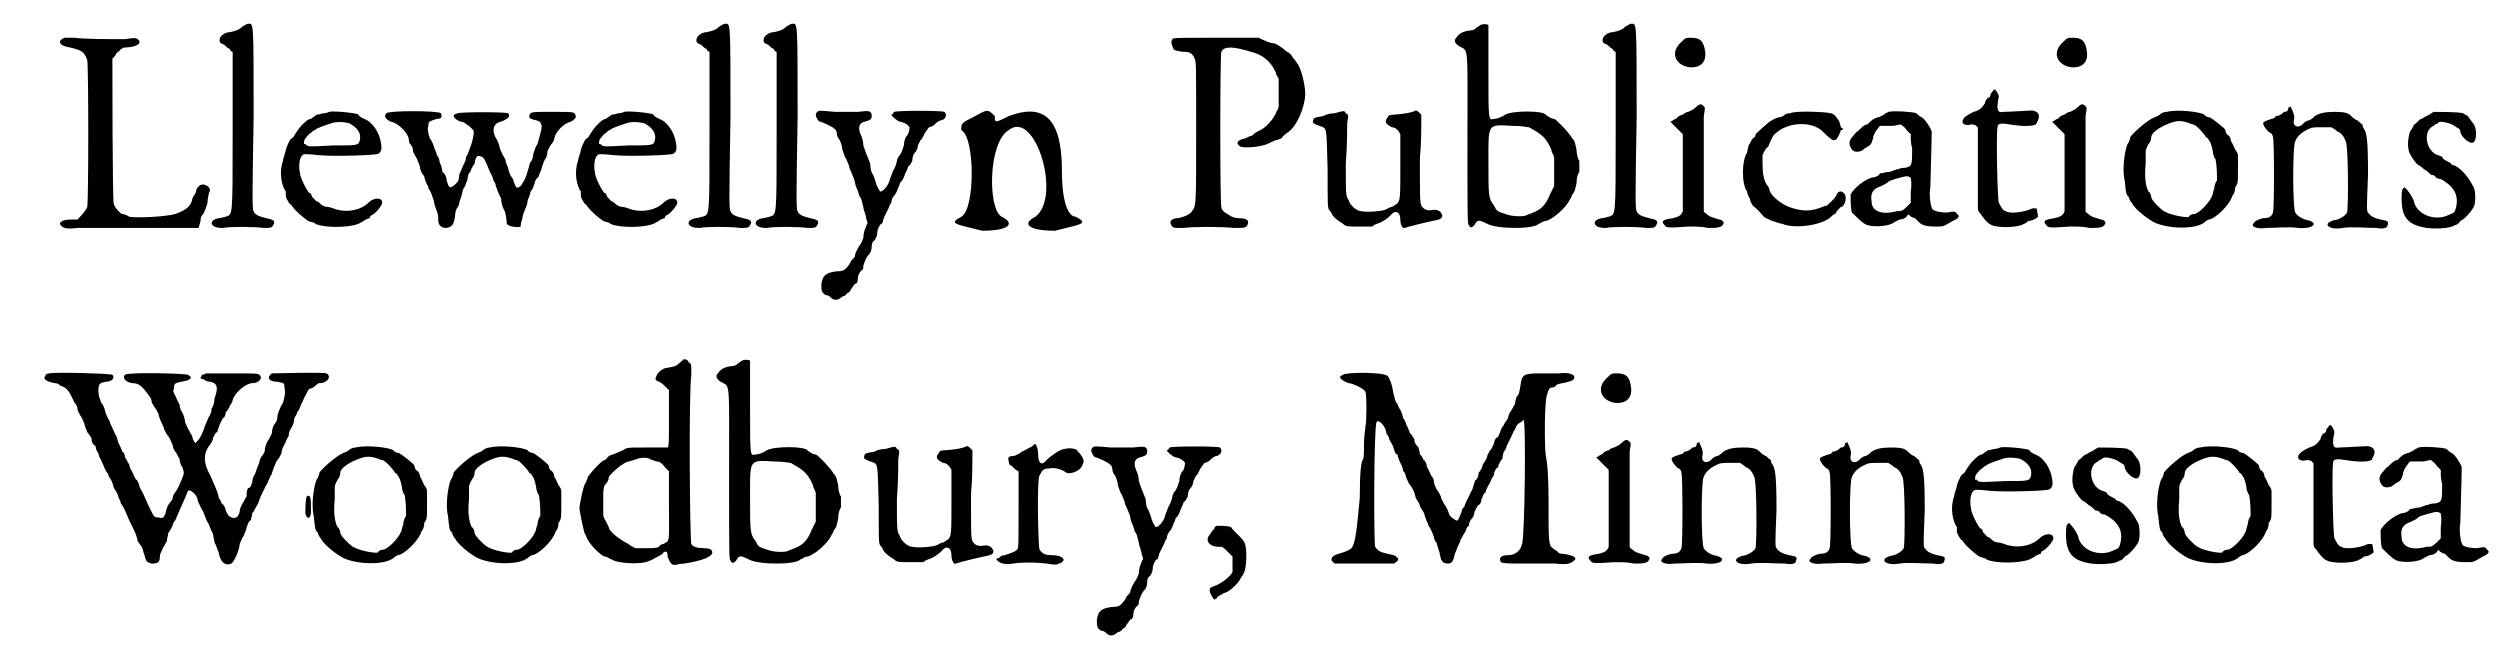 <?xml version='1.0' encoding='utf-8'?>
<svg xmlns="http://www.w3.org/2000/svg" xmlns:xlink="http://www.w3.org/1999/xlink" width="178px" height="46px" viewBox="0 0 1785 462" version="1.1">
<defs>
<path id="gl4097" d="M 45 2 C 39 4 41 8 49 9 C 57 11 59 12 61 18 C 62 22 62 119 61 123 C 60 126 55 131 54 132 C 54 132 51 132 49 132 C 44 132 40 134 42 136 C 44 138 45 139 54 138 C 58 138 79 138 100 138 C 114 138 127 138 140 138 C 140 138 141 138 141 137 C 141 136 142 134 142 133 C 142 130 143 129 144 128 C 145 126 146 124 147 120 C 147 117 148 114 148 113 C 151 109 144 105 141 108 C 140 109 139 110 139 111 C 139 111 139 112 138 114 C 137 115 136 117 136 118 C 135 123 130 126 124 128 C 117 130 97 131 91 130 C 90 129 87 128 86 128 C 85 128 81 124 80 121 C 79 120 79 21 79 17 C 80 16 81 15 82 13 C 83 12 85 11 85 10 C 86 10 87 9 87 9 C 96 9 101 6 97 3 C 96 2 94 2 88 3 C 78 3 58 3 52 2 C 49 2 45 2 45 2 z" fill="black"/><!-- width=158 height=162 -->
<path id="gl4098" d="M 31 6 C 29 8 27 9 22 10 C 19 10 16 12 15 14 C 14 17 15 18 18 19 C 19 20 21 22 22 22 C 22 23 23 24 24 24 C 24 43 24 61 24 81 C 24 144 24 140 19 142 C 18 142 16 143 14 143 C 10 144 9 145 9 147 C 10 149 12 150 17 150 C 22 149 39 149 46 150 C 51 150 52 150 53 148 C 55 145 53 144 48 143 C 44 142 40 141 39 138 C 38 137 38 128 39 71 C 39 0 39 4 35 4 C 34 4 33 5 31 6 z" fill="black"/><!-- width=62 height=160 -->
<path id="gl4099" d="M 49 5 C 49 5 47 6 45 6 C 44 6 42 7 40 7 C 39 8 37 9 36 10 C 34 10 32 12 29 15 C 27 17 24 22 24 22 C 24 23 22 24 21 25 C 20 27 19 29 18 32 C 18 34 16 38 16 40 C 13 48 15 58 18 62 C 18 63 18 64 18 65 C 18 67 21 71 21 71 C 22 71 22 72 23 73 C 25 76 31 81 34 83 C 36 84 39 84 39 85 C 45 88 63 88 70 85 C 72 84 74 83 75 82 C 76 82 77 81 78 81 C 78 80 79 79 79 79 C 81 79 87 72 87 70 C 87 66 81 66 77 70 C 72 75 63 77 55 75 C 54 75 50 73 48 73 C 46 73 44 72 43 71 C 42 70 41 69 40 69 C 39 68 38 67 37 66 C 36 64 36 63 35 63 C 34 63 28 52 28 48 C 27 43 28 37 30 36 C 30 35 33 35 42 36 C 54 37 82 36 84 35 C 86 34 87 32 86 27 C 85 20 80 12 74 10 C 72 9 70 8 70 7 C 70 6 52 4 49 5 M 63 13 C 69 16 72 20 71 25 C 70 29 70 29 52 29 C 33 30 34 30 32 28 C 31 28 31 28 31 28 C 31 27 31 25 32 24 C 33 23 34 21 36 20 C 37 19 38 18 39 18 C 39 17 45 15 51 13 C 54 12 58 12 63 13 z" fill="black"/><!-- width=93 height=94 -->
<path id="gl4100" d="M 15 21 C 13 23 14 25 18 27 C 24 28 31 36 31 40 C 31 40 31 42 32 43 C 33 44 34 46 34 48 C 34 49 36 52 37 54 C 37 55 39 58 39 60 C 39 61 40 64 42 66 C 42 67 43 70 44 72 C 45 73 45 76 46 76 C 47 78 48 81 49 84 C 49 86 50 88 51 91 C 52 93 52 95 52 97 C 52 102 55 103 58 103 C 62 102 63 101 64 95 C 64 92 65 89 66 88 C 67 87 67 84 68 82 C 69 80 69 77 70 75 C 71 74 72 71 73 68 C 73 66 74 63 75 63 C 75 62 76 60 78 57 C 79 51 80 51 83 52 C 85 53 85 54 87 58 C 88 61 90 65 91 67 C 91 69 93 71 93 72 C 93 72 93 73 94 75 C 94 76 96 80 97 82 C 97 85 98 88 99 90 C 100 91 101 97 101 100 C 102 102 109 103 111 102 C 111 101 111 99 112 97 C 112 96 113 92 114 90 C 115 88 116 85 116 83 C 117 81 118 78 118 77 C 120 75 120 73 121 71 C 121 69 123 67 124 66 C 124 64 126 62 126 60 C 127 57 128 54 129 53 C 130 51 130 50 130 49 C 130 48 132 44 133 43 C 134 42 135 40 135 39 C 136 34 142 28 147 27 C 150 25 151 24 150 22 C 149 20 149 20 134 20 C 120 20 120 20 118 21 C 116 24 117 25 122 26 C 125 27 125 27 126 30 C 126 33 124 39 123 43 C 122 44 121 47 120 50 C 120 52 119 55 118 56 C 117 57 117 60 116 62 C 115 67 113 70 111 73 C 108 75 108 75 106 70 C 106 69 105 67 104 66 C 103 64 102 61 102 60 C 101 58 100 55 100 54 C 97 49 97 48 96 46 C 96 45 95 42 94 40 C 90 34 91 28 97 27 C 102 25 104 23 102 21 C 100 20 68 20 66 21 C 61 22 63 25 68 27 C 70 27 71 28 71 28 C 71 28 72 29 74 30 C 75 31 76 32 77 33 C 78 34 77 40 75 45 C 74 48 73 51 72 52 C 72 54 71 56 70 58 C 69 60 68 63 67 65 C 67 69 66 70 64 72 C 60 75 60 75 58 69 C 58 67 57 64 55 63 C 55 61 54 58 53 56 C 53 54 52 52 51 51 C 51 49 49 46 49 45 C 48 42 47 40 46 39 C 45 36 44 32 45 30 C 45 27 45 27 51 25 C 54 25 55 24 54 21 C 52 19 16 19 15 21 z" fill="black"/><!-- width=159 height=109 -->
<path id="gl4099" d="M 49 5 C 49 5 47 6 45 6 C 44 6 42 7 40 7 C 39 8 37 9 36 10 C 34 10 32 12 29 15 C 27 17 24 22 24 22 C 24 23 22 24 21 25 C 20 27 19 29 18 32 C 18 34 16 38 16 40 C 13 48 15 58 18 62 C 18 63 18 64 18 65 C 18 67 21 71 21 71 C 22 71 22 72 23 73 C 25 76 31 81 34 83 C 36 84 39 84 39 85 C 45 88 63 88 70 85 C 72 84 74 83 75 82 C 76 82 77 81 78 81 C 78 80 79 79 79 79 C 81 79 87 72 87 70 C 87 66 81 66 77 70 C 72 75 63 77 55 75 C 54 75 50 73 48 73 C 46 73 44 72 43 71 C 42 70 41 69 40 69 C 39 68 38 67 37 66 C 36 64 36 63 35 63 C 34 63 28 52 28 48 C 27 43 28 37 30 36 C 30 35 33 35 42 36 C 54 37 82 36 84 35 C 86 34 87 32 86 27 C 85 20 80 12 74 10 C 72 9 70 8 70 7 C 70 6 52 4 49 5 M 63 13 C 69 16 72 20 71 25 C 70 29 70 29 52 29 C 33 30 34 30 32 28 C 31 28 31 28 31 28 C 31 27 31 25 32 24 C 33 23 34 21 36 20 C 37 19 38 18 39 18 C 39 17 45 15 51 13 C 54 12 58 12 63 13 z" fill="black"/><!-- width=93 height=94 -->
<path id="gl4098" d="M 31 6 C 29 8 27 9 22 10 C 19 10 16 12 15 14 C 14 17 15 18 18 19 C 19 20 21 22 22 22 C 22 23 23 24 24 24 C 24 43 24 61 24 81 C 24 144 24 140 19 142 C 18 142 16 143 14 143 C 10 144 9 145 9 147 C 10 149 12 150 17 150 C 22 149 39 149 46 150 C 51 150 52 150 53 148 C 55 145 53 144 48 143 C 44 142 40 141 39 138 C 38 137 38 128 39 71 C 39 0 39 4 35 4 C 34 4 33 5 31 6 z" fill="black"/><!-- width=62 height=160 -->
<path id="gl4098" d="M 31 6 C 29 8 27 9 22 10 C 19 10 16 12 15 14 C 14 17 15 18 18 19 C 19 20 21 22 22 22 C 22 23 23 24 24 24 C 24 43 24 61 24 81 C 24 144 24 140 19 142 C 18 142 16 143 14 143 C 10 144 9 145 9 147 C 10 149 12 150 17 150 C 22 149 39 149 46 150 C 51 150 52 150 53 148 C 55 145 53 144 48 143 C 44 142 40 141 39 138 C 38 137 38 128 39 71 C 39 0 39 4 35 4 C 34 4 33 5 31 6 z" fill="black"/><!-- width=62 height=160 -->
<path id="gl4101" d="M 22 43 C 21 44 21 45 21 45 C 21 47 23 50 24 50 C 25 50 34 54 34 55 C 35 55 36 57 36 58 C 36 60 37 62 38 63 C 39 65 40 68 40 70 C 41 73 42 76 43 77 C 43 78 45 81 45 83 C 46 85 47 88 48 90 C 49 92 49 95 50 97 C 51 99 52 102 52 103 C 54 105 54 108 55 111 C 55 113 57 117 57 119 C 57 120 58 121 58 123 C 58 123 57 124 57 125 C 56 127 55 130 55 133 C 54 136 53 138 52 139 C 51 141 49 144 49 146 C 49 147 48 147 48 148 C 47 148 46 150 45 152 C 42 156 41 157 36 157 C 28 158 26 160 25 166 C 25 171 25 172 28 174 C 30 174 31 175 32 176 C 34 178 37 178 40 175 C 41 175 43 174 43 173 C 45 172 46 171 46 170 C 47 169 48 167 49 166 C 50 166 51 165 51 163 C 51 160 52 158 54 156 C 55 156 55 154 55 153 C 56 150 57 147 59 145 C 60 144 61 142 61 139 C 61 137 62 135 63 135 C 64 133 65 132 65 129 C 65 127 67 123 68 123 C 69 123 69 120 70 118 C 71 116 72 114 73 112 C 73 112 74 109 75 108 C 75 106 76 104 77 103 C 78 102 79 100 80 97 C 81 96 81 93 82 93 C 83 92 84 90 85 87 C 86 85 87 83 87 82 C 88 82 89 80 90 78 C 90 75 91 73 92 72 C 93 71 94 69 94 67 C 95 65 96 63 96 63 C 97 63 98 60 99 58 C 100 57 101 55 102 54 C 103 54 105 53 106 52 C 107 51 109 49 111 49 C 114 48 115 45 113 43 C 111 42 79 42 77 43 C 76 45 75 45 75 45 C 75 46 80 50 81 50 C 83 50 87 52 88 54 C 88 55 88 56 87 59 C 85 61 84 64 84 67 C 83 70 82 73 81 74 C 80 75 79 77 79 78 C 79 79 78 82 77 84 C 76 85 75 89 74 91 C 73 96 69 100 67 100 C 67 100 65 97 64 94 C 64 93 63 91 62 88 C 61 87 60 84 60 81 C 60 79 58 76 58 75 C 57 73 56 70 55 67 C 55 64 54 61 53 59 C 51 54 52 51 56 50 C 60 49 61 48 61 46 C 61 42 59 42 51 43 C 45 43 41 43 35 43 C 24 42 23 42 22 43 z" fill="black"/><!-- width=120 height=185 -->
<path id="gl4102" d="M 19 9 C 9 14 9 14 9 19 C 19 24 19 76 9 81 C 0 86 4 86 24 91 C 43 91 48 86 38 81 C 28 76 28 28 43 19 C 62 4 81 67 62 81 C 52 86 57 91 76 91 C 96 86 100 86 91 81 C 86 81 81 72 81 48 C 81 9 67 0 43 9 C 33 14 33 14 33 9 C 28 4 28 4 19 9 z" fill="black"/><!-- width=105 height=96 -->
<path id="gl4103" d="M 17 28 C 16 30 16 30 17 33 C 18 36 18 36 24 37 C 30 37 31 38 33 42 C 34 45 34 46 34 95 C 34 148 34 147 31 151 C 30 153 26 155 21 156 C 16 156 14 159 17 162 C 18 163 18 163 25 163 C 33 162 51 162 61 163 C 69 163 70 163 71 160 C 72 157 69 156 64 156 C 62 156 59 155 58 154 C 54 152 52 150 52 148 C 51 145 51 40 52 37 C 54 33 60 33 73 37 C 81 39 87 43 91 52 C 91 54 93 55 93 57 C 93 60 93 64 93 67 C 93 70 93 73 93 76 C 93 78 91 80 91 81 C 88 87 83 92 78 94 C 76 95 75 96 74 97 C 73 97 71 98 69 99 C 63 100 62 103 66 105 C 70 106 82 105 87 102 C 89 101 91 100 92 100 C 93 100 94 99 95 99 C 96 97 98 96 99 95 C 106 91 112 76 112 67 C 112 61 109 48 106 45 C 106 45 105 43 103 41 C 102 39 101 38 99 37 C 97 36 96 34 95 34 C 94 33 92 32 90 31 C 88 31 85 30 83 29 C 81 28 80 28 79 27 C 69 27 58 27 49 27 C 19 27 18 27 17 28 z" fill="black"/><!-- width=120 height=169 -->
<path id="gl4104" d="M 26 6 C 23 6 19 7 18 8 C 12 9 12 9 11 10 C 10 13 10 13 15 15 C 21 17 20 15 21 46 C 21 72 21 73 22 75 C 22 75 24 77 24 78 C 25 80 27 82 32 85 C 34 87 35 87 43 87 C 46 87 50 87 53 87 C 55 85 57 85 59 84 C 63 82 65 80 66 79 C 69 75 73 76 73 82 C 73 86 75 89 76 88 C 79 87 91 84 96 83 C 102 82 103 81 103 79 C 102 76 100 75 97 75 C 92 76 90 75 88 72 C 87 69 87 67 87 38 C 88 28 88 17 88 7 C 87 6 87 6 87 6 C 86 5 85 4 84 4 C 81 6 70 7 68 7 C 65 7 64 8 64 9 C 61 12 63 14 67 16 C 70 16 72 19 73 21 C 73 22 73 33 73 46 C 73 72 73 69 67 73 C 65 73 63 75 62 75 C 60 76 49 77 45 76 C 42 76 37 72 36 68 C 34 65 34 64 34 42 C 35 30 35 16 35 13 C 36 7 36 7 34 6 C 33 4 33 4 26 6 z" fill="black"/><!-- width=111 height=99 -->
<path id="gl4105" d="M 40 2 C 40 2 39 3 37 4 C 37 5 34 6 31 6 C 27 7 25 8 23 11 C 21 13 22 15 25 17 C 32 21 31 14 31 84 C 31 141 31 144 32 145 C 33 147 34 147 36 145 C 38 141 39 141 45 144 C 52 148 79 148 82 144 C 83 144 85 142 87 142 C 92 141 102 132 104 127 C 105 126 106 123 106 123 C 108 121 108 119 109 115 C 109 111 110 108 111 107 C 111 105 111 100 111 99 C 110 98 109 94 109 91 C 108 87 108 85 106 83 C 103 78 94 69 93 69 C 91 69 88 67 87 66 C 85 63 63 63 58 66 C 55 68 52 69 50 69 C 46 70 46 71 46 35 C 46 6 46 3 46 2 C 45 1 42 1 40 2 M 75 75 C 84 80 87 82 91 91 C 91 93 93 95 93 97 C 93 100 93 103 93 107 C 93 111 93 114 93 117 C 92 119 91 121 90 123 C 87 131 83 134 78 136 C 75 137 73 138 73 138 C 71 139 63 139 58 137 C 52 135 52 135 50 131 C 46 126 46 124 46 100 C 46 72 45 73 63 74 C 71 74 73 75 75 75 z" fill="black"/><!-- width=120 height=172 -->
<path id="gl4098" d="M 31 6 C 29 8 27 9 22 10 C 19 10 16 12 15 14 C 14 17 15 18 18 19 C 19 20 21 22 22 22 C 22 23 23 24 24 24 C 24 43 24 61 24 81 C 24 144 24 140 19 142 C 18 142 16 143 14 143 C 10 144 9 145 9 147 C 10 149 12 150 17 150 C 22 149 39 149 46 150 C 51 150 52 150 53 148 C 55 145 53 144 48 143 C 44 142 40 141 39 138 C 38 137 38 128 39 71 C 39 0 39 4 35 4 C 34 4 33 5 31 6 z" fill="black"/><!-- width=62 height=160 -->
<path id="gl4106" d="M 21 5 C 13 12 16 21 26 23 C 34 24 39 20 38 12 C 37 4 34 2 28 2 C 24 2 24 2 21 5 M 31 52 C 30 53 28 54 26 55 C 24 55 22 57 22 57 C 21 57 19 58 18 59 C 18 60 16 60 15 61 C 15 61 14 62 13 62 C 15 64 16 65 18 67 C 19 68 21 70 22 71 C 22 79 22 88 22 97 C 22 111 22 124 22 126 C 21 129 19 130 15 131 C 8 132 6 133 9 136 C 10 138 12 138 26 137 C 31 137 36 137 40 138 C 46 138 50 138 51 135 C 52 134 50 132 48 132 C 42 130 41 130 39 128 C 38 127 37 127 37 126 C 37 116 37 105 37 95 C 37 78 37 61 37 58 C 38 52 38 52 37 51 C 35 49 34 49 31 52 z" fill="black"/><!-- width=58 height=162 -->
<path id="gl4107" d="M 55 3 C 54 3 52 3 51 4 C 50 5 48 6 46 6 C 43 7 42 8 40 9 C 34 14 30 18 30 18 C 30 19 30 20 28 21 C 27 22 26 25 25 26 C 25 27 24 30 24 31 C 20 37 20 54 24 59 C 24 60 25 63 26 64 C 26 66 27 67 28 69 C 33 73 34 75 36 77 C 37 78 40 79 42 80 C 45 81 48 82 49 82 C 58 86 78 83 84 77 C 85 76 86 75 87 75 C 87 75 88 73 89 72 C 90 71 91 70 91 70 C 94 70 96 62 93 60 C 91 58 89 59 88 61 C 88 63 81 69 81 69 C 80 69 78 70 75 71 C 69 73 64 73 57 71 C 49 69 41 62 40 58 C 40 57 39 55 38 54 C 36 51 35 46 35 39 C 35 37 35 35 35 33 C 36 31 37 28 39 27 C 42 20 42 19 46 16 C 55 9 71 9 78 16 C 86 24 87 24 90 18 C 90 17 91 16 91 15 C 93 15 93 14 91 13 C 91 12 90 10 90 9 C 88 6 87 4 84 3 C 81 2 57 1 55 3 z" fill="black"/><!-- width=100 height=92 -->
<path id="gl4108" d="M 39 2 C 38 3 36 3 36 4 C 35 4 33 6 31 6 C 29 7 28 7 26 9 C 25 10 24 11 24 11 C 22 11 20 13 17 16 C 16 16 15 18 14 19 C 11 22 10 25 13 29 C 14 31 19 31 21 29 C 22 28 24 27 24 27 C 26 26 27 25 28 21 C 28 18 32 13 33 12 C 34 12 37 12 42 12 C 44 12 46 11 48 11 C 49 12 51 13 52 15 C 53 16 54 17 55 18 C 55 21 55 25 56 28 C 56 40 56 41 51 42 C 50 42 48 42 46 43 C 44 43 41 45 39 45 C 37 45 35 46 33 46 C 32 48 29 49 27 49 C 21 51 14 57 12 61 C 12 64 12 72 13 74 C 15 76 20 81 22 82 C 26 85 40 84 43 81 C 43 81 45 80 47 79 C 49 79 51 78 52 77 C 53 75 54 75 54 76 C 55 77 57 78 58 78 C 59 79 60 80 61 81 C 63 83 66 84 73 84 C 79 84 78 84 85 80 C 90 78 90 76 88 75 C 87 73 86 73 81 74 C 76 74 72 73 71 72 C 69 71 68 60 69 56 C 69 53 70 23 70 16 C 69 13 65 7 63 6 C 61 5 60 4 59 3 C 57 2 43 1 39 2 M 55 49 C 55 51 56 52 55 59 C 55 61 55 64 55 67 C 54 68 53 69 52 70 C 49 73 48 73 45 73 C 34 76 27 73 27 66 C 26 60 28 57 34 55 C 36 54 38 53 39 52 C 39 51 51 48 52 48 C 54 48 54 49 55 49 z" fill="black"/><!-- width=96 height=95 -->
<path id="gl4109" d="M 41 5 C 40 6 40 7 40 7 C 40 8 39 9 38 9 C 37 10 36 12 36 13 C 34 16 32 18 28 19 C 24 21 20 23 20 26 C 20 28 23 29 26 28 C 28 28 28 28 30 29 C 30 30 31 30 31 30 C 31 40 31 49 31 60 C 31 69 31 79 31 88 C 31 90 32 91 33 92 C 35 95 38 99 41 100 C 45 102 60 102 64 99 C 65 99 67 97 67 97 C 70 97 73 95 74 94 C 74 93 73 88 73 88 C 72 88 71 88 70 88 C 64 91 53 92 51 90 C 49 90 47 86 46 84 C 45 82 44 36 45 30 C 45 27 48 27 54 28 C 66 30 73 29 73 27 C 76 22 75 19 70 18 C 68 18 53 19 49 19 C 45 20 44 17 46 8 C 46 7 44 3 43 3 C 42 3 42 4 41 5 z" fill="black"/><!-- width=86 height=108 -->
<path id="gl4106" d="M 21 5 C 13 12 16 21 26 23 C 34 24 39 20 38 12 C 37 4 34 2 28 2 C 24 2 24 2 21 5 M 31 52 C 30 53 28 54 26 55 C 24 55 22 57 22 57 C 21 57 19 58 18 59 C 18 60 16 60 15 61 C 15 61 14 62 13 62 C 15 64 16 65 18 67 C 19 68 21 70 22 71 C 22 79 22 88 22 97 C 22 111 22 124 22 126 C 21 129 19 130 15 131 C 8 132 6 133 9 136 C 10 138 12 138 26 137 C 31 137 36 137 40 138 C 46 138 50 138 51 135 C 52 134 50 132 48 132 C 42 130 41 130 39 128 C 38 127 37 127 37 126 C 37 116 37 105 37 95 C 37 78 37 61 37 58 C 38 52 38 52 37 51 C 35 49 34 49 31 52 z" fill="black"/><!-- width=58 height=162 -->
<path id="gl4110" d="M 39 6 C 37 6 35 7 34 8 C 33 9 30 10 30 10 C 25 12 15 21 13 24 C 13 25 12 28 11 29 C 9 34 7 47 9 55 C 10 65 10 65 12 67 C 12 68 13 70 14 71 C 16 75 23 81 30 85 C 41 90 60 90 66 85 C 67 84 69 83 69 83 C 73 83 84 73 86 66 C 87 65 88 63 88 60 C 90 57 90 57 90 47 C 90 43 90 40 90 37 C 90 36 89 34 88 33 C 87 31 86 28 85 27 C 85 25 84 23 82 22 C 81 20 81 19 81 19 C 81 18 72 11 70 10 C 69 10 66 9 66 8 C 63 6 47 4 39 6 M 55 14 C 57 15 58 15 58 15 C 60 15 67 23 67 24 C 67 24 69 25 69 26 C 70 27 71 29 72 34 C 72 36 73 39 74 40 C 75 45 75 52 75 55 C 74 56 73 59 73 61 C 72 63 72 66 71 67 C 70 70 63 78 59 79 C 57 79 55 80 55 81 C 54 82 42 80 37 77 C 34 75 28 69 28 67 C 28 66 27 63 26 63 C 24 59 23 53 24 43 C 24 40 24 37 24 34 C 24 33 25 31 26 29 C 28 27 28 24 28 24 C 28 21 34 17 39 15 C 46 12 49 12 55 14 z" fill="black"/><!-- width=98 height=95 -->
<path id="gl4111" d="M 34 4 C 34 6 33 7 31 7 C 29 9 27 10 25 10 C 25 11 23 12 22 12 C 19 13 16 14 16 15 C 16 17 19 21 21 22 C 22 22 23 24 23 25 C 24 27 24 78 23 79 C 22 82 20 83 16 83 C 12 84 10 85 9 87 C 7 89 12 91 18 90 C 24 90 36 89 41 90 C 52 91 57 86 46 84 C 43 83 40 81 39 79 C 37 76 37 30 39 28 C 40 25 43 22 47 20 C 51 18 51 18 58 18 C 60 18 63 18 65 18 C 66 19 67 19 69 21 C 72 22 74 25 75 28 C 77 30 77 76 76 79 C 75 81 72 83 69 84 C 57 86 62 92 73 90 C 78 89 90 90 97 90 C 102 91 105 90 105 88 C 106 85 105 85 100 84 C 96 83 93 82 91 79 C 90 78 90 76 91 52 C 91 26 90 22 88 19 C 88 19 87 18 87 16 C 85 15 84 13 83 13 C 81 12 80 11 79 10 C 77 8 75 7 67 7 C 60 7 56 8 53 10 C 52 11 51 12 49 13 C 48 13 46 14 45 15 C 42 19 37 18 38 13 C 39 10 37 6 36 4 C 36 3 36 3 34 4 z" fill="black"/><!-- width=112 height=97 -->
<path id="gl4112" d="M 27 4 C 25 5 24 6 22 7 C 21 7 19 9 18 9 C 16 10 15 12 13 13 C 12 15 11 17 10 18 C 9 21 8 27 9 31 C 9 34 15 42 16 42 C 16 42 18 43 20 45 C 22 46 24 48 25 49 C 27 49 28 50 28 50 C 28 51 30 52 32 52 C 41 57 45 63 43 72 C 42 76 42 76 37 78 C 28 82 16 78 13 69 C 13 66 7 58 6 58 C 4 59 4 62 4 66 C 4 80 9 85 22 87 C 30 88 40 87 42 85 C 43 85 45 84 46 82 C 49 81 55 74 56 71 C 57 68 57 59 55 57 C 52 51 47 45 43 43 C 43 43 42 42 40 42 C 40 41 38 40 36 39 C 34 38 33 37 33 36 C 32 36 31 35 30 35 C 21 32 19 17 27 14 C 27 13 29 13 30 12 C 31 10 38 12 40 13 C 42 14 43 15 45 16 C 45 16 46 17 46 18 C 46 21 52 27 55 26 C 58 25 58 15 55 12 C 54 11 53 9 52 8 C 51 6 49 6 48 5 C 45 4 30 4 27 4 z" fill="black"/><!-- width=64 height=94 -->
<path id="gl4352" d="M 18 27 C 16 27 15 28 15 29 C 13 31 16 33 22 34 C 24 34 25 35 26 36 C 27 36 29 37 30 38 C 31 39 32 40 33 42 C 34 44 35 46 36 48 C 37 49 38 51 38 52 C 38 54 39 55 40 57 C 41 58 42 61 43 63 C 43 65 45 68 45 69 C 46 70 47 72 48 73 C 48 76 49 78 51 79 C 51 81 52 83 53 84 C 53 85 54 88 55 89 C 55 90 57 93 57 94 C 58 96 59 98 60 99 C 60 100 61 102 62 103 C 63 105 64 108 64 109 C 65 110 66 112 67 114 C 67 116 69 118 69 120 C 70 121 71 123 72 125 C 73 127 74 130 75 132 C 78 138 81 144 81 147 C 82 148 83 150 84 151 C 85 153 85 155 86 157 C 87 162 88 162 91 163 C 96 163 97 162 97 157 C 97 156 99 153 99 152 C 100 151 101 148 102 147 C 102 145 103 142 103 141 C 104 140 105 138 106 136 C 106 135 107 133 108 132 C 109 130 110 127 111 125 C 112 123 114 118 115 116 C 117 111 117 110 119 111 C 121 112 124 115 124 118 C 125 120 126 123 128 126 C 129 129 130 131 130 131 C 130 132 131 133 132 135 C 133 138 134 140 135 142 C 135 144 136 146 136 148 C 137 149 138 153 139 155 C 140 162 144 165 148 163 C 150 162 154 153 154 149 C 155 147 156 144 157 143 C 157 142 159 139 159 137 C 160 135 160 133 162 132 C 162 131 163 129 163 127 C 164 126 165 124 166 122 C 167 121 168 118 169 115 C 170 113 171 111 172 109 C 172 108 174 106 174 105 C 175 103 176 100 177 99 C 177 98 178 96 179 93 C 180 91 180 90 181 89 C 182 88 183 86 184 84 C 184 81 186 78 186 78 C 187 76 188 73 189 72 C 189 70 190 67 191 66 C 192 64 193 62 193 60 C 193 58 195 57 195 55 C 196 54 197 52 198 49 C 199 48 200 44 201 43 C 202 41 203 39 203 39 C 203 39 204 38 204 38 C 205 38 207 37 208 36 C 209 35 210 34 211 34 C 217 34 220 29 216 27 C 214 26 179 27 177 27 C 173 30 175 33 181 33 C 186 34 186 34 186 37 C 187 40 186 45 185 48 C 183 51 181 56 181 58 C 181 58 181 60 180 62 C 178 64 177 67 177 70 C 176 72 175 74 175 74 C 174 75 172 79 172 82 C 172 83 171 85 170 86 C 169 87 168 90 168 91 C 167 93 166 96 165 99 C 164 100 163 103 163 105 C 162 107 162 109 160 109 C 159 111 159 112 159 115 C 158 116 157 119 156 120 C 155 122 154 124 154 126 C 153 130 151 131 148 130 C 146 129 146 129 144 125 C 144 123 142 120 141 120 C 141 119 140 117 139 116 C 139 113 136 107 133 100 C 128 91 128 85 132 79 C 133 78 135 75 135 73 C 136 71 137 69 138 69 C 138 68 139 66 140 63 C 141 61 142 59 142 59 C 143 59 144 57 144 55 C 145 54 147 51 147 50 C 148 49 149 47 149 46 C 151 40 159 34 163 34 C 168 34 171 30 168 28 C 167 27 165 27 149 27 C 139 27 131 27 130 27 C 130 27 129 28 127 28 C 127 29 126 30 126 30 C 126 31 127 31 128 31 C 129 32 131 33 133 33 C 138 34 139 37 136 45 C 136 48 135 51 134 52 C 134 54 133 57 132 58 C 131 60 130 63 129 65 C 128 69 125 75 123 76 C 123 78 121 76 120 72 C 120 71 118 69 118 68 C 117 67 116 64 115 62 C 115 60 114 57 113 55 C 112 54 111 51 111 49 C 110 48 109 45 108 43 C 107 41 106 40 107 38 C 107 34 108 34 112 33 C 119 32 121 30 117 28 C 114 27 74 26 72 28 C 70 30 72 33 77 34 C 81 34 83 35 87 40 C 90 44 91 45 91 47 C 91 48 92 49 93 51 C 94 52 95 54 96 56 C 96 57 97 60 98 62 C 99 64 100 66 100 67 C 101 69 102 71 103 72 C 104 73 105 76 106 78 C 106 79 107 82 108 83 C 109 84 110 87 111 88 C 111 90 112 93 113 94 C 114 97 114 97 114 99 C 112 105 109 111 108 112 C 107 113 106 115 106 117 C 105 118 104 120 103 121 C 102 123 101 126 101 127 C 100 130 99 131 96 130 C 93 130 93 130 90 124 C 88 120 86 115 85 113 C 84 111 82 108 82 106 C 81 105 81 103 80 103 C 79 102 78 99 77 97 C 76 96 75 93 75 92 C 74 91 73 88 72 87 C 72 85 71 83 70 83 C 70 82 68 78 67 76 C 67 75 66 73 66 72 C 65 71 64 68 63 66 C 62 64 61 62 61 61 C 60 60 59 57 58 55 C 58 54 57 50 55 48 C 54 45 53 43 53 40 C 53 34 54 34 58 33 C 63 33 65 30 63 28 C 61 27 21 26 18 27 M 202 115 C 201 117 201 124 201 127 C 202 132 205 131 205 126 C 205 117 205 113 202 115 z" fill="black"/><!-- width=226 height=169 -->
<path id="gl4110" d="M 39 6 C 37 6 35 7 34 8 C 33 9 30 10 30 10 C 25 12 15 21 13 24 C 13 25 12 28 11 29 C 9 34 7 47 9 55 C 10 65 10 65 12 67 C 12 68 13 70 14 71 C 16 75 23 81 30 85 C 41 90 60 90 66 85 C 67 84 69 83 69 83 C 73 83 84 73 86 66 C 87 65 88 63 88 60 C 90 57 90 57 90 47 C 90 43 90 40 90 37 C 90 36 89 34 88 33 C 87 31 86 28 85 27 C 85 25 84 23 82 22 C 81 20 81 19 81 19 C 81 18 72 11 70 10 C 69 10 66 9 66 8 C 63 6 47 4 39 6 M 55 14 C 57 15 58 15 58 15 C 60 15 67 23 67 24 C 67 24 69 25 69 26 C 70 27 71 29 72 34 C 72 36 73 39 74 40 C 75 45 75 52 75 55 C 74 56 73 59 73 61 C 72 63 72 66 71 67 C 70 70 63 78 59 79 C 57 79 55 80 55 81 C 54 82 42 80 37 77 C 34 75 28 69 28 67 C 28 66 27 63 26 63 C 24 59 23 53 24 43 C 24 40 24 37 24 34 C 24 33 25 31 26 29 C 28 27 28 24 28 24 C 28 21 34 17 39 15 C 46 12 49 12 55 14 z" fill="black"/><!-- width=98 height=95 -->
<path id="gl4110" d="M 39 6 C 37 6 35 7 34 8 C 33 9 30 10 30 10 C 25 12 15 21 13 24 C 13 25 12 28 11 29 C 9 34 7 47 9 55 C 10 65 10 65 12 67 C 12 68 13 70 14 71 C 16 75 23 81 30 85 C 41 90 60 90 66 85 C 67 84 69 83 69 83 C 73 83 84 73 86 66 C 87 65 88 63 88 60 C 90 57 90 57 90 47 C 90 43 90 40 90 37 C 90 36 89 34 88 33 C 87 31 86 28 85 27 C 85 25 84 23 82 22 C 81 20 81 19 81 19 C 81 18 72 11 70 10 C 69 10 66 9 66 8 C 63 6 47 4 39 6 M 55 14 C 57 15 58 15 58 15 C 60 15 67 23 67 24 C 67 24 69 25 69 26 C 70 27 71 29 72 34 C 72 36 73 39 74 40 C 75 45 75 52 75 55 C 74 56 73 59 73 61 C 72 63 72 66 71 67 C 70 70 63 78 59 79 C 57 79 55 80 55 81 C 54 82 42 80 37 77 C 34 75 28 69 28 67 C 28 66 27 63 26 63 C 24 59 23 53 24 43 C 24 40 24 37 24 34 C 24 33 25 31 26 29 C 28 27 28 24 28 24 C 28 21 34 17 39 15 C 46 12 49 12 55 14 z" fill="black"/><!-- width=98 height=95 -->
<path id="gl4353" d="M 81 1 C 81 2 79 3 78 4 C 76 6 75 6 70 7 C 67 7 63 10 62 13 C 61 15 61 16 64 17 C 66 18 67 19 69 21 C 70 22 70 22 71 23 C 71 30 71 37 71 43 C 71 59 71 64 70 64 C 70 64 63 64 55 64 C 41 64 41 64 38 66 C 36 67 33 68 31 69 C 30 69 28 70 27 71 C 27 72 25 73 25 73 C 23 73 15 82 13 85 C 13 86 12 88 11 90 C 10 91 7 104 7 108 C 8 114 10 124 11 126 C 12 127 12 129 13 130 C 15 134 22 141 25 142 C 27 142 29 144 30 144 C 34 147 52 148 57 145 C 58 145 61 143 63 142 C 65 141 67 140 67 139 C 69 138 70 138 70 142 C 72 147 73 148 75 148 C 76 148 79 147 82 147 C 95 145 102 142 102 139 C 102 137 100 136 96 136 C 91 136 88 135 87 133 C 86 131 85 27 87 12 C 87 4 87 4 85 3 C 84 1 84 1 81 1 M 57 72 C 58 73 60 73 62 74 C 64 74 66 75 68 78 C 69 79 70 80 71 81 C 71 89 71 97 71 105 C 71 133 72 130 67 133 C 66 133 64 134 64 135 C 62 136 60 136 54 136 C 52 136 49 136 47 136 C 45 135 43 134 42 133 C 36 130 28 124 28 121 C 28 121 27 119 26 117 C 25 115 24 114 24 112 C 24 109 24 106 24 103 C 24 94 24 94 25 91 C 26 90 28 88 28 85 C 31 81 38 75 42 74 C 43 74 45 73 46 73 C 50 71 55 71 57 72 z" fill="black"/><!-- width=117 height=182 -->
<path id="gl4105" d="M 40 2 C 40 2 39 3 37 4 C 37 5 34 6 31 6 C 27 7 25 8 23 11 C 21 13 22 15 25 17 C 32 21 31 14 31 84 C 31 141 31 144 32 145 C 33 147 34 147 36 145 C 38 141 39 141 45 144 C 52 148 79 148 82 144 C 83 144 85 142 87 142 C 92 141 102 132 104 127 C 105 126 106 123 106 123 C 108 121 108 119 109 115 C 109 111 110 108 111 107 C 111 105 111 100 111 99 C 110 98 109 94 109 91 C 108 87 108 85 106 83 C 103 78 94 69 93 69 C 91 69 88 67 87 66 C 85 63 63 63 58 66 C 55 68 52 69 50 69 C 46 70 46 71 46 35 C 46 6 46 3 46 2 C 45 1 42 1 40 2 M 75 75 C 84 80 87 82 91 91 C 91 93 93 95 93 97 C 93 100 93 103 93 107 C 93 111 93 114 93 117 C 92 119 91 121 90 123 C 87 131 83 134 78 136 C 75 137 73 138 73 138 C 71 139 63 139 58 137 C 52 135 52 135 50 131 C 46 126 46 124 46 100 C 46 72 45 73 63 74 C 71 74 73 75 75 75 z" fill="black"/><!-- width=120 height=172 -->
<path id="gl4104" d="M 26 6 C 23 6 19 7 18 8 C 12 9 12 9 11 10 C 10 13 10 13 15 15 C 21 17 20 15 21 46 C 21 72 21 73 22 75 C 22 75 24 77 24 78 C 25 80 27 82 32 85 C 34 87 35 87 43 87 C 46 87 50 87 53 87 C 55 85 57 85 59 84 C 63 82 65 80 66 79 C 69 75 73 76 73 82 C 73 86 75 89 76 88 C 79 87 91 84 96 83 C 102 82 103 81 103 79 C 102 76 100 75 97 75 C 92 76 90 75 88 72 C 87 69 87 67 87 38 C 88 28 88 17 88 7 C 87 6 87 6 87 6 C 86 5 85 4 84 4 C 81 6 70 7 68 7 C 65 7 64 8 64 9 C 61 12 63 14 67 16 C 70 16 72 19 73 21 C 73 22 73 33 73 46 C 73 72 73 69 67 73 C 65 73 63 75 62 75 C 60 76 49 77 45 76 C 42 76 37 72 36 68 C 34 65 34 64 34 42 C 35 30 35 16 35 13 C 36 7 36 7 34 6 C 33 4 33 4 26 6 z" fill="black"/><!-- width=111 height=99 -->
<path id="gl4354" d="M 42 13 C 42 13 40 15 39 15 C 37 16 34 18 33 18 C 33 19 30 20 28 21 C 24 21 23 22 24 25 C 24 27 25 28 26 28 C 27 29 28 30 29 31 C 30 31 30 32 31 32 C 31 41 31 50 31 59 C 31 85 31 87 30 88 C 28 90 24 91 21 92 C 19 92 18 93 17 94 C 16 94 16 94 15 95 C 16 96 16 96 16 96 C 18 98 22 99 27 98 C 34 97 43 97 51 98 C 57 99 58 99 60 98 C 66 96 63 92 55 92 C 50 92 48 91 46 88 C 45 86 44 37 46 35 C 48 31 49 30 53 30 C 57 29 63 31 65 33 C 67 34 73 33 76 29 C 78 25 78 24 76 21 C 75 19 73 18 73 17 C 72 16 68 15 64 16 C 61 16 54 21 51 24 C 48 28 45 27 45 20 C 45 15 43 11 42 13 z" fill="black"/><!-- width=86 height=105 -->
<path id="gl4101" d="M 22 43 C 21 44 21 45 21 45 C 21 47 23 50 24 50 C 25 50 34 54 34 55 C 35 55 36 57 36 58 C 36 60 37 62 38 63 C 39 65 40 68 40 70 C 41 73 42 76 43 77 C 43 78 45 81 45 83 C 46 85 47 88 48 90 C 49 92 49 95 50 97 C 51 99 52 102 52 103 C 54 105 54 108 55 111 C 55 113 57 117 57 119 C 57 120 58 121 58 123 C 58 123 57 124 57 125 C 56 127 55 130 55 133 C 54 136 53 138 52 139 C 51 141 49 144 49 146 C 49 147 48 147 48 148 C 47 148 46 150 45 152 C 42 156 41 157 36 157 C 28 158 26 160 25 166 C 25 171 25 172 28 174 C 30 174 31 175 32 176 C 34 178 37 178 40 175 C 41 175 43 174 43 173 C 45 172 46 171 46 170 C 47 169 48 167 49 166 C 50 166 51 165 51 163 C 51 160 52 158 54 156 C 55 156 55 154 55 153 C 56 150 57 147 59 145 C 60 144 61 142 61 139 C 61 137 62 135 63 135 C 64 133 65 132 65 129 C 65 127 67 123 68 123 C 69 123 69 120 70 118 C 71 116 72 114 73 112 C 73 112 74 109 75 108 C 75 106 76 104 77 103 C 78 102 79 100 80 97 C 81 96 81 93 82 93 C 83 92 84 90 85 87 C 86 85 87 83 87 82 C 88 82 89 80 90 78 C 90 75 91 73 92 72 C 93 71 94 69 94 67 C 95 65 96 63 96 63 C 97 63 98 60 99 58 C 100 57 101 55 102 54 C 103 54 105 53 106 52 C 107 51 109 49 111 49 C 114 48 115 45 113 43 C 111 42 79 42 77 43 C 76 45 75 45 75 45 C 75 46 80 50 81 50 C 83 50 87 52 88 54 C 88 55 88 56 87 59 C 85 61 84 64 84 67 C 83 70 82 73 81 74 C 80 75 79 77 79 78 C 79 79 78 82 77 84 C 76 85 75 89 74 91 C 73 96 69 100 67 100 C 67 100 65 97 64 94 C 64 93 63 91 62 88 C 61 87 60 84 60 81 C 60 79 58 76 58 75 C 57 73 56 70 55 67 C 55 64 54 61 53 59 C 51 54 52 51 56 50 C 60 49 61 48 61 46 C 61 42 59 42 51 43 C 45 43 41 43 35 43 C 24 42 23 42 22 43 z" fill="black"/><!-- width=120 height=185 -->
<path id="gl3082" d="M 14 18 C 13 18 12 19 12 20 C 11 21 10 22 9 24 C 5 28 8 33 15 33 C 18 33 18 33 21 36 C 22 37 24 39 25 40 C 25 41 25 43 25 44 C 25 46 25 49 25 51 C 24 54 16 60 12 61 C 9 62 8 63 9 66 C 11 70 12 72 13 70 C 14 70 14 70 14 69 C 14 69 17 67 19 66 C 22 66 29 59 30 57 C 31 55 32 54 33 52 C 35 49 36 33 33 29 C 32 27 25 21 24 19 C 22 18 17 18 14 18 z" fill="black"/><!-- width=46 height=78 -->
<path id="gl4355" d="M 166 5 C 163 5 158 5 153 5 C 141 5 140 6 139 13 C 138 19 138 20 136 22 C 136 23 135 25 135 27 C 134 28 133 31 132 32 C 131 33 130 36 130 37 C 129 39 127 41 127 42 C 126 43 125 45 125 45 C 124 48 123 51 122 51 C 121 51 120 54 120 55 C 119 57 118 60 117 60 C 117 61 115 63 115 65 C 114 67 113 69 112 70 C 112 71 111 74 109 76 C 109 78 108 81 107 81 C 106 82 106 84 105 86 C 105 88 103 90 103 91 C 102 93 101 95 100 97 C 99 99 99 101 98 101 C 97 102 97 104 96 106 C 94 111 94 111 91 109 C 88 107 88 106 87 103 C 86 101 85 99 84 98 C 84 97 82 95 82 93 C 81 91 80 89 79 88 C 78 86 77 84 77 82 C 77 81 76 79 75 78 C 74 76 73 73 72 72 C 72 70 71 68 70 67 C 69 67 69 64 67 63 C 67 61 66 59 66 58 C 65 57 63 55 63 52 C 62 51 61 48 60 48 C 60 48 59 45 58 43 C 57 42 57 39 55 37 C 55 36 54 33 53 31 C 52 30 51 27 51 27 C 49 25 49 22 48 19 C 47 12 45 8 44 7 C 42 4 14 4 12 6 C 10 7 10 7 10 8 C 10 9 13 11 16 12 C 19 12 27 16 28 18 C 29 20 29 40 28 43 C 28 45 27 50 27 55 C 27 63 27 66 26 67 C 25 69 24 75 24 94 C 22 115 21 127 18 130 C 16 132 12 133 9 134 C 5 135 3 137 4 139 C 5 140 6 141 6 141 C 6 141 16 141 28 141 C 34 141 42 141 49 141 C 49 141 49 140 50 140 C 52 138 52 138 50 136 C 49 135 48 135 44 134 C 39 133 37 132 35 129 C 34 127 34 43 36 40 C 37 37 43 43 43 48 C 43 48 45 50 45 52 C 46 54 48 57 48 58 C 49 60 49 63 51 63 C 51 64 52 67 53 69 C 54 71 55 73 55 75 C 56 75 57 78 57 79 C 58 81 59 84 60 85 C 61 86 62 88 63 90 C 63 91 64 93 64 94 C 65 96 67 98 67 100 C 68 102 69 103 70 105 C 70 106 71 108 72 111 C 73 112 73 115 74 115 C 75 117 76 119 77 122 C 77 123 78 126 79 126 C 79 127 80 130 81 133 C 82 139 83 141 87 141 C 90 141 91 139 92 134 C 93 132 94 129 94 129 C 95 127 96 125 96 124 C 97 123 98 120 99 119 C 100 118 100 115 102 114 C 102 112 103 110 104 109 C 105 108 106 106 106 104 C 107 102 108 100 109 99 C 110 99 111 97 111 95 C 112 94 112 91 114 90 C 114 89 115 87 116 85 C 117 84 118 81 118 81 C 119 79 120 78 120 77 C 120 76 121 73 123 72 C 123 70 125 67 126 66 C 126 64 127 61 127 61 C 128 60 129 58 129 57 C 130 55 131 53 132 51 C 133 49 134 46 135 45 C 136 42 137 41 139 40 C 139 40 141 39 141 38 C 143 36 142 124 140 127 C 139 132 135 135 130 135 C 125 135 123 137 125 140 C 127 141 129 141 145 141 C 153 141 159 141 164 141 C 172 142 175 141 177 139 C 180 137 177 135 169 134 C 166 134 166 133 165 132 C 163 131 162 130 162 130 C 159 128 159 125 159 97 C 159 77 158 68 157 64 C 156 56 156 24 158 20 C 159 16 160 15 162 15 C 163 15 163 15 165 13 C 165 13 168 12 169 12 C 174 11 177 10 177 9 C 179 6 174 4 166 5 z" fill="black"/><!-- width=189 height=152 -->
<path id="gl4106" d="M 21 5 C 13 12 16 21 26 23 C 34 24 39 20 38 12 C 37 4 34 2 28 2 C 24 2 24 2 21 5 M 31 52 C 30 53 28 54 26 55 C 24 55 22 57 22 57 C 21 57 19 58 18 59 C 18 60 16 60 15 61 C 15 61 14 62 13 62 C 15 64 16 65 18 67 C 19 68 21 70 22 71 C 22 79 22 88 22 97 C 22 111 22 124 22 126 C 21 129 19 130 15 131 C 8 132 6 133 9 136 C 10 138 12 138 26 137 C 31 137 36 137 40 138 C 46 138 50 138 51 135 C 52 134 50 132 48 132 C 42 130 41 130 39 128 C 38 127 37 127 37 126 C 37 116 37 105 37 95 C 37 78 37 61 37 58 C 38 52 38 52 37 51 C 35 49 34 49 31 52 z" fill="black"/><!-- width=58 height=162 -->
<path id="gl4111" d="M 34 4 C 34 6 33 7 31 7 C 29 9 27 10 25 10 C 25 11 23 12 22 12 C 19 13 16 14 16 15 C 16 17 19 21 21 22 C 22 22 23 24 23 25 C 24 27 24 78 23 79 C 22 82 20 83 16 83 C 12 84 10 85 9 87 C 7 89 12 91 18 90 C 24 90 36 89 41 90 C 52 91 57 86 46 84 C 43 83 40 81 39 79 C 37 76 37 30 39 28 C 40 25 43 22 47 20 C 51 18 51 18 58 18 C 60 18 63 18 65 18 C 66 19 67 19 69 21 C 72 22 74 25 75 28 C 77 30 77 76 76 79 C 75 81 72 83 69 84 C 57 86 62 92 73 90 C 78 89 90 90 97 90 C 102 91 105 90 105 88 C 106 85 105 85 100 84 C 96 83 93 82 91 79 C 90 78 90 76 91 52 C 91 26 90 22 88 19 C 88 19 87 18 87 16 C 85 15 84 13 83 13 C 81 12 80 11 79 10 C 77 8 75 7 67 7 C 60 7 56 8 53 10 C 52 11 51 12 49 13 C 48 13 46 14 45 15 C 42 19 37 18 38 13 C 39 10 37 6 36 4 C 36 3 36 3 34 4 z" fill="black"/><!-- width=112 height=97 -->
<path id="gl4111" d="M 34 4 C 34 6 33 7 31 7 C 29 9 27 10 25 10 C 25 11 23 12 22 12 C 19 13 16 14 16 15 C 16 17 19 21 21 22 C 22 22 23 24 23 25 C 24 27 24 78 23 79 C 22 82 20 83 16 83 C 12 84 10 85 9 87 C 7 89 12 91 18 90 C 24 90 36 89 41 90 C 52 91 57 86 46 84 C 43 83 40 81 39 79 C 37 76 37 30 39 28 C 40 25 43 22 47 20 C 51 18 51 18 58 18 C 60 18 63 18 65 18 C 66 19 67 19 69 21 C 72 22 74 25 75 28 C 77 30 77 76 76 79 C 75 81 72 83 69 84 C 57 86 62 92 73 90 C 78 89 90 90 97 90 C 102 91 105 90 105 88 C 106 85 105 85 100 84 C 96 83 93 82 91 79 C 90 78 90 76 91 52 C 91 26 90 22 88 19 C 88 19 87 18 87 16 C 85 15 84 13 83 13 C 81 12 80 11 79 10 C 77 8 75 7 67 7 C 60 7 56 8 53 10 C 52 11 51 12 49 13 C 48 13 46 14 45 15 C 42 19 37 18 38 13 C 39 10 37 6 36 4 C 36 3 36 3 34 4 z" fill="black"/><!-- width=112 height=97 -->
<path id="gl4099" d="M 49 5 C 49 5 47 6 45 6 C 44 6 42 7 40 7 C 39 8 37 9 36 10 C 34 10 32 12 29 15 C 27 17 24 22 24 22 C 24 23 22 24 21 25 C 20 27 19 29 18 32 C 18 34 16 38 16 40 C 13 48 15 58 18 62 C 18 63 18 64 18 65 C 18 67 21 71 21 71 C 22 71 22 72 23 73 C 25 76 31 81 34 83 C 36 84 39 84 39 85 C 45 88 63 88 70 85 C 72 84 74 83 75 82 C 76 82 77 81 78 81 C 78 80 79 79 79 79 C 81 79 87 72 87 70 C 87 66 81 66 77 70 C 72 75 63 77 55 75 C 54 75 50 73 48 73 C 46 73 44 72 43 71 C 42 70 41 69 40 69 C 39 68 38 67 37 66 C 36 64 36 63 35 63 C 34 63 28 52 28 48 C 27 43 28 37 30 36 C 30 35 33 35 42 36 C 54 37 82 36 84 35 C 86 34 87 32 86 27 C 85 20 80 12 74 10 C 72 9 70 8 70 7 C 70 6 52 4 49 5 M 63 13 C 69 16 72 20 71 25 C 70 29 70 29 52 29 C 33 30 34 30 32 28 C 31 28 31 28 31 28 C 31 27 31 25 32 24 C 33 23 34 21 36 20 C 37 19 38 18 39 18 C 39 17 45 15 51 13 C 54 12 58 12 63 13 z" fill="black"/><!-- width=93 height=94 -->
<path id="gl4112" d="M 27 4 C 25 5 24 6 22 7 C 21 7 19 9 18 9 C 16 10 15 12 13 13 C 12 15 11 17 10 18 C 9 21 8 27 9 31 C 9 34 15 42 16 42 C 16 42 18 43 20 45 C 22 46 24 48 25 49 C 27 49 28 50 28 50 C 28 51 30 52 32 52 C 41 57 45 63 43 72 C 42 76 42 76 37 78 C 28 82 16 78 13 69 C 13 66 7 58 6 58 C 4 59 4 62 4 66 C 4 80 9 85 22 87 C 30 88 40 87 42 85 C 43 85 45 84 46 82 C 49 81 55 74 56 71 C 57 68 57 59 55 57 C 52 51 47 45 43 43 C 43 43 42 42 40 42 C 40 41 38 40 36 39 C 34 38 33 37 33 36 C 32 36 31 35 30 35 C 21 32 19 17 27 14 C 27 13 29 13 30 12 C 31 10 38 12 40 13 C 42 14 43 15 45 16 C 45 16 46 17 46 18 C 46 21 52 27 55 26 C 58 25 58 15 55 12 C 54 11 53 9 52 8 C 51 6 49 6 48 5 C 45 4 30 4 27 4 z" fill="black"/><!-- width=64 height=94 -->
<path id="gl4110" d="M 39 6 C 37 6 35 7 34 8 C 33 9 30 10 30 10 C 25 12 15 21 13 24 C 13 25 12 28 11 29 C 9 34 7 47 9 55 C 10 65 10 65 12 67 C 12 68 13 70 14 71 C 16 75 23 81 30 85 C 41 90 60 90 66 85 C 67 84 69 83 69 83 C 73 83 84 73 86 66 C 87 65 88 63 88 60 C 90 57 90 57 90 47 C 90 43 90 40 90 37 C 90 36 89 34 88 33 C 87 31 86 28 85 27 C 85 25 84 23 82 22 C 81 20 81 19 81 19 C 81 18 72 11 70 10 C 69 10 66 9 66 8 C 63 6 47 4 39 6 M 55 14 C 57 15 58 15 58 15 C 60 15 67 23 67 24 C 67 24 69 25 69 26 C 70 27 71 29 72 34 C 72 36 73 39 74 40 C 75 45 75 52 75 55 C 74 56 73 59 73 61 C 72 63 72 66 71 67 C 70 70 63 78 59 79 C 57 79 55 80 55 81 C 54 82 42 80 37 77 C 34 75 28 69 28 67 C 28 66 27 63 26 63 C 24 59 23 53 24 43 C 24 40 24 37 24 34 C 24 33 25 31 26 29 C 28 27 28 24 28 24 C 28 21 34 17 39 15 C 46 12 49 12 55 14 z" fill="black"/><!-- width=98 height=95 -->
<path id="gl4109" d="M 41 5 C 40 6 40 7 40 7 C 40 8 39 9 38 9 C 37 10 36 12 36 13 C 34 16 32 18 28 19 C 24 21 20 23 20 26 C 20 28 23 29 26 28 C 28 28 28 28 30 29 C 30 30 31 30 31 30 C 31 40 31 49 31 60 C 31 69 31 79 31 88 C 31 90 32 91 33 92 C 35 95 38 99 41 100 C 45 102 60 102 64 99 C 65 99 67 97 67 97 C 70 97 73 95 74 94 C 74 93 73 88 73 88 C 72 88 71 88 70 88 C 64 91 53 92 51 90 C 49 90 47 86 46 84 C 45 82 44 36 45 30 C 45 27 48 27 54 28 C 66 30 73 29 73 27 C 76 22 75 19 70 18 C 68 18 53 19 49 19 C 45 20 44 17 46 8 C 46 7 44 3 43 3 C 42 3 42 4 41 5 z" fill="black"/><!-- width=86 height=108 -->
<path id="gl4108" d="M 39 2 C 38 3 36 3 36 4 C 35 4 33 6 31 6 C 29 7 28 7 26 9 C 25 10 24 11 24 11 C 22 11 20 13 17 16 C 16 16 15 18 14 19 C 11 22 10 25 13 29 C 14 31 19 31 21 29 C 22 28 24 27 24 27 C 26 26 27 25 28 21 C 28 18 32 13 33 12 C 34 12 37 12 42 12 C 44 12 46 11 48 11 C 49 12 51 13 52 15 C 53 16 54 17 55 18 C 55 21 55 25 56 28 C 56 40 56 41 51 42 C 50 42 48 42 46 43 C 44 43 41 45 39 45 C 37 45 35 46 33 46 C 32 48 29 49 27 49 C 21 51 14 57 12 61 C 12 64 12 72 13 74 C 15 76 20 81 22 82 C 26 85 40 84 43 81 C 43 81 45 80 47 79 C 49 79 51 78 52 77 C 53 75 54 75 54 76 C 55 77 57 78 58 78 C 59 79 60 80 61 81 C 63 83 66 84 73 84 C 79 84 78 84 85 80 C 90 78 90 76 88 75 C 87 73 86 73 81 74 C 76 74 72 73 71 72 C 69 71 68 60 69 56 C 69 53 70 23 70 16 C 69 13 65 7 63 6 C 61 5 60 4 59 3 C 57 2 43 1 39 2 M 55 49 C 55 51 56 52 55 59 C 55 61 55 64 55 67 C 54 68 53 69 52 70 C 49 73 48 73 45 73 C 34 76 27 73 27 66 C 26 60 28 57 34 55 C 36 54 38 53 39 52 C 39 51 51 48 52 48 C 54 48 54 49 55 49 z" fill="black"/><!-- width=96 height=95 -->
</defs>
<use xlink:href="#gl4097" x="0" y="25"/>
<use xlink:href="#gl4098" x="141" y="13"/>
<use xlink:href="#gl4099" x="185" y="75"/>
<use xlink:href="#gl4100" x="260" y="60"/>
<use xlink:href="#gl4099" x="396" y="75"/>
<use xlink:href="#gl4098" x="482" y="13"/>
<use xlink:href="#gl4098" x="530" y="13"/>
<use xlink:href="#gl4101" x="561" y="37"/>
<use xlink:href="#gl4102" x="677" y="74"/>
<use xlink:href="#gl4103" x="820" y="0"/>
<use xlink:href="#gl4104" x="927" y="75"/>
<use xlink:href="#gl4105" x="1017" y="16"/>
<use xlink:href="#gl4098" x="1130" y="13"/>
<use xlink:href="#gl4106" x="1180" y="25"/>
<use xlink:href="#gl4107" x="1224" y="78"/>
<use xlink:href="#gl4108" x="1310" y="78"/>
<use xlink:href="#gl4109" x="1382" y="61"/>
<use xlink:href="#gl4106" x="1453" y="25"/>
<use xlink:href="#gl4110" x="1509" y="74"/>
<use xlink:href="#gl4111" x="1601" y="73"/>
<use xlink:href="#gl4112" x="1712" y="76"/>
<use xlink:href="#gl4352" x="16" y="240"/>
<use xlink:href="#gl4110" x="214" y="314"/>
<use xlink:href="#gl4110" x="310" y="314"/>
<use xlink:href="#gl4353" x="406" y="256"/>
<use xlink:href="#gl4105" x="489" y="256"/>
<use xlink:href="#gl4104" x="606" y="315"/>
<use xlink:href="#gl4354" x="696" y="305"/>
<use xlink:href="#gl4101" x="758" y="277"/>
<use xlink:href="#gl3082" x="855" y="358"/>
<use xlink:href="#gl4355" x="947" y="262"/>
<use xlink:href="#gl4106" x="1127" y="265"/>
<use xlink:href="#gl4111" x="1178" y="313"/>
<use xlink:href="#gl4111" x="1284" y="313"/>
<use xlink:href="#gl4099" x="1380" y="315"/>
<use xlink:href="#gl4112" x="1472" y="316"/>
<use xlink:href="#gl4110" x="1533" y="314"/>
<use xlink:href="#gl4109" x="1622" y="301"/>
<use xlink:href="#gl4108" x="1689" y="318"/>
</svg>
